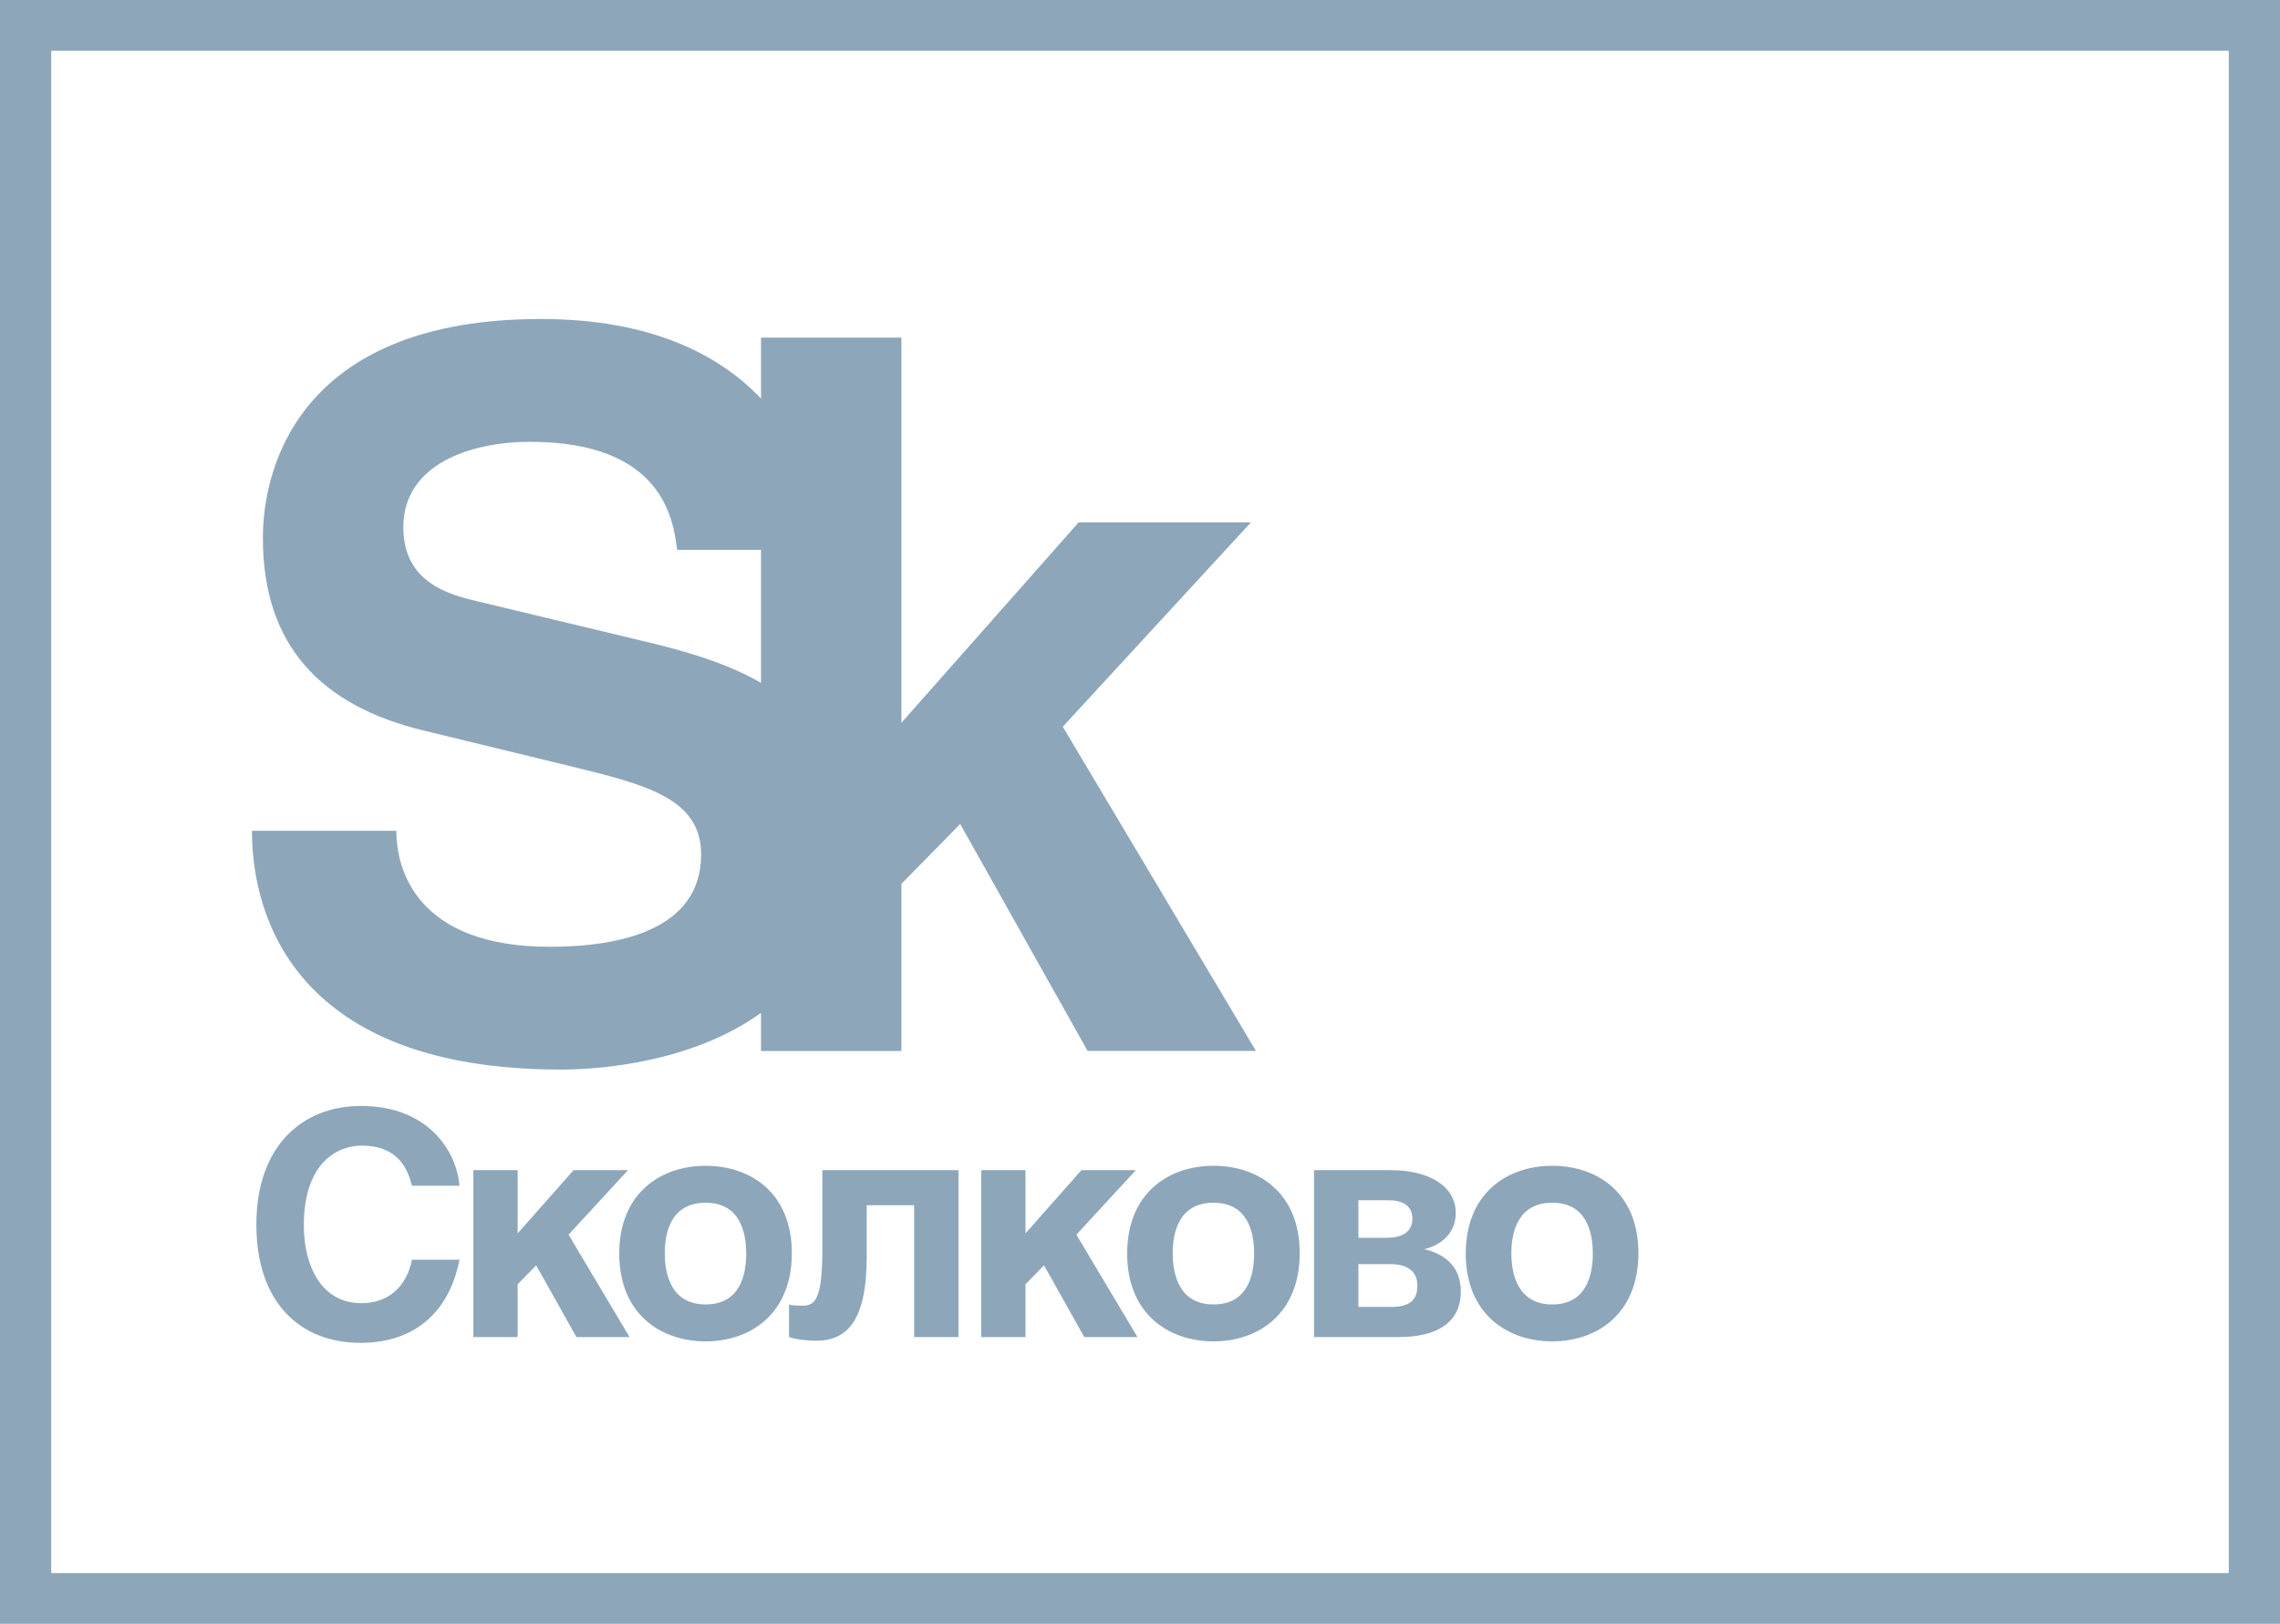 <svg xmlns="http://www.w3.org/2000/svg" width="73" height="52" viewBox="0 0 73 52">
    <path fill="#8DA6BA" fill-rule="evenodd" d="M0 52V0h73v52H0zm1.64-1.625h69.72V1.625H1.64v48.75zM21.012 20.63c1.205.3 2.37.668 3.354 1.237v-4.259h-2.685c-.126-1.036-.509-3.46-4.718-3.46-1.85 0-4.05.691-4.05 2.738 0 1.792 1.5 2.17 2.457 2.39l5.642 1.354zm-3.063 13.62c-8.416 0-9.882-4.813-9.882-7.644h4.623c0 1.29.702 3.713 4.91 3.713 2.296 0 4.848-.565 4.848-2.957 0-1.794-1.754-2.235-4.21-2.833l-4.654-1.13c-3.285-.787-5.167-2.707-5.167-6.169 0-2.516 1.404-7.015 8.897-7.015 3.46 0 5.68 1.101 7.052 2.548v-1.951h4.495v12.335l5.675-6.42h5.517l-6.025 6.545 6.185 10.382h-5.39l-4.08-7.268-1.882 1.919v5.35h-4.496v-1.22c-2.227 1.604-5.205 1.816-6.416 1.816zm-4.758 3.72c-.122-.438-.364-1.284-1.62-1.284-.735 0-1.843.516-1.843 2.553 0 1.29.555 2.493 1.843 2.493.845 0 1.439-.505 1.62-1.392h1.52c-.302 1.571-1.338 2.662-3.17 2.662-1.942 0-3.333-1.3-3.333-3.783 0-2.523 1.47-3.803 3.353-3.803 2.184 0 3.067 1.49 3.15 2.553h-1.52zm3.383 1.526l1.791-2.024h1.742l-1.903 2.066 1.953 3.278h-1.701l-1.289-2.296-.593.606v1.69h-1.418v-5.344h1.418v2.024zm4.71.636c0 .685.213 1.64 1.31 1.64 1.096 0 1.298-.944 1.298-1.63 0-.684-.202-1.627-1.298-1.627-1.097 0-1.31.932-1.31 1.617zm4.069 0c0 1.927-1.31 2.822-2.76 2.822-1.448 0-2.766-.884-2.766-2.812 0-1.927 1.318-2.81 2.767-2.81 1.448 0 2.759.874 2.759 2.8zm5.335-2.66v5.344h-1.419v-4.221H27.75v1.649c0 2.045-.624 2.69-1.621 2.69-.25 0-.654-.04-.865-.118v-1.044c.03.02.21.04.421.04.424 0 .645-.21.645-1.838v-2.502h4.358zm2.146 2.024l1.791-2.024h1.742l-1.903 2.066 1.954 3.278h-1.702l-1.288-2.296-.594.606v1.69h-1.418v-5.344h1.418v2.024zm4.713.636c0 .685.21 1.64 1.307 1.64 1.099 0 1.3-.944 1.3-1.63 0-.684-.201-1.627-1.3-1.627-1.097 0-1.307.932-1.307 1.617zm4.067 0c0 1.927-1.31 2.822-2.76 2.822-1.449 0-2.765-.884-2.765-2.812 0-1.927 1.316-2.81 2.765-2.81 1.45 0 2.76.874 2.76 2.8zm1.878 1.72h1.046c.521 0 .844-.16.844-.686 0-.467-.342-.685-.865-.685h-1.025v1.37zm0-2.215h.924c.473 0 .805-.19.805-.605 0-.44-.321-.598-.793-.598h-.936v1.203zm-1.42-2.166h2.445c1.207 0 2.093.488 2.093 1.381 0 .617-.443 1.011-1.006 1.152.552.128 1.168.477 1.168 1.35 0 .993-.756 1.462-1.982 1.462h-2.718v-5.345zm6.318 2.661c0 .685.213 1.64 1.311 1.64 1.094 0 1.297-.944 1.297-1.63 0-.684-.203-1.627-1.297-1.627-1.098 0-1.311.932-1.311 1.617zm4.068 0c0 1.927-1.31 2.822-2.757 2.822-1.45 0-2.771-.884-2.771-2.812 0-1.927 1.32-2.81 2.771-2.81 1.448 0 2.757.874 2.757 2.8z"/>
</svg>
